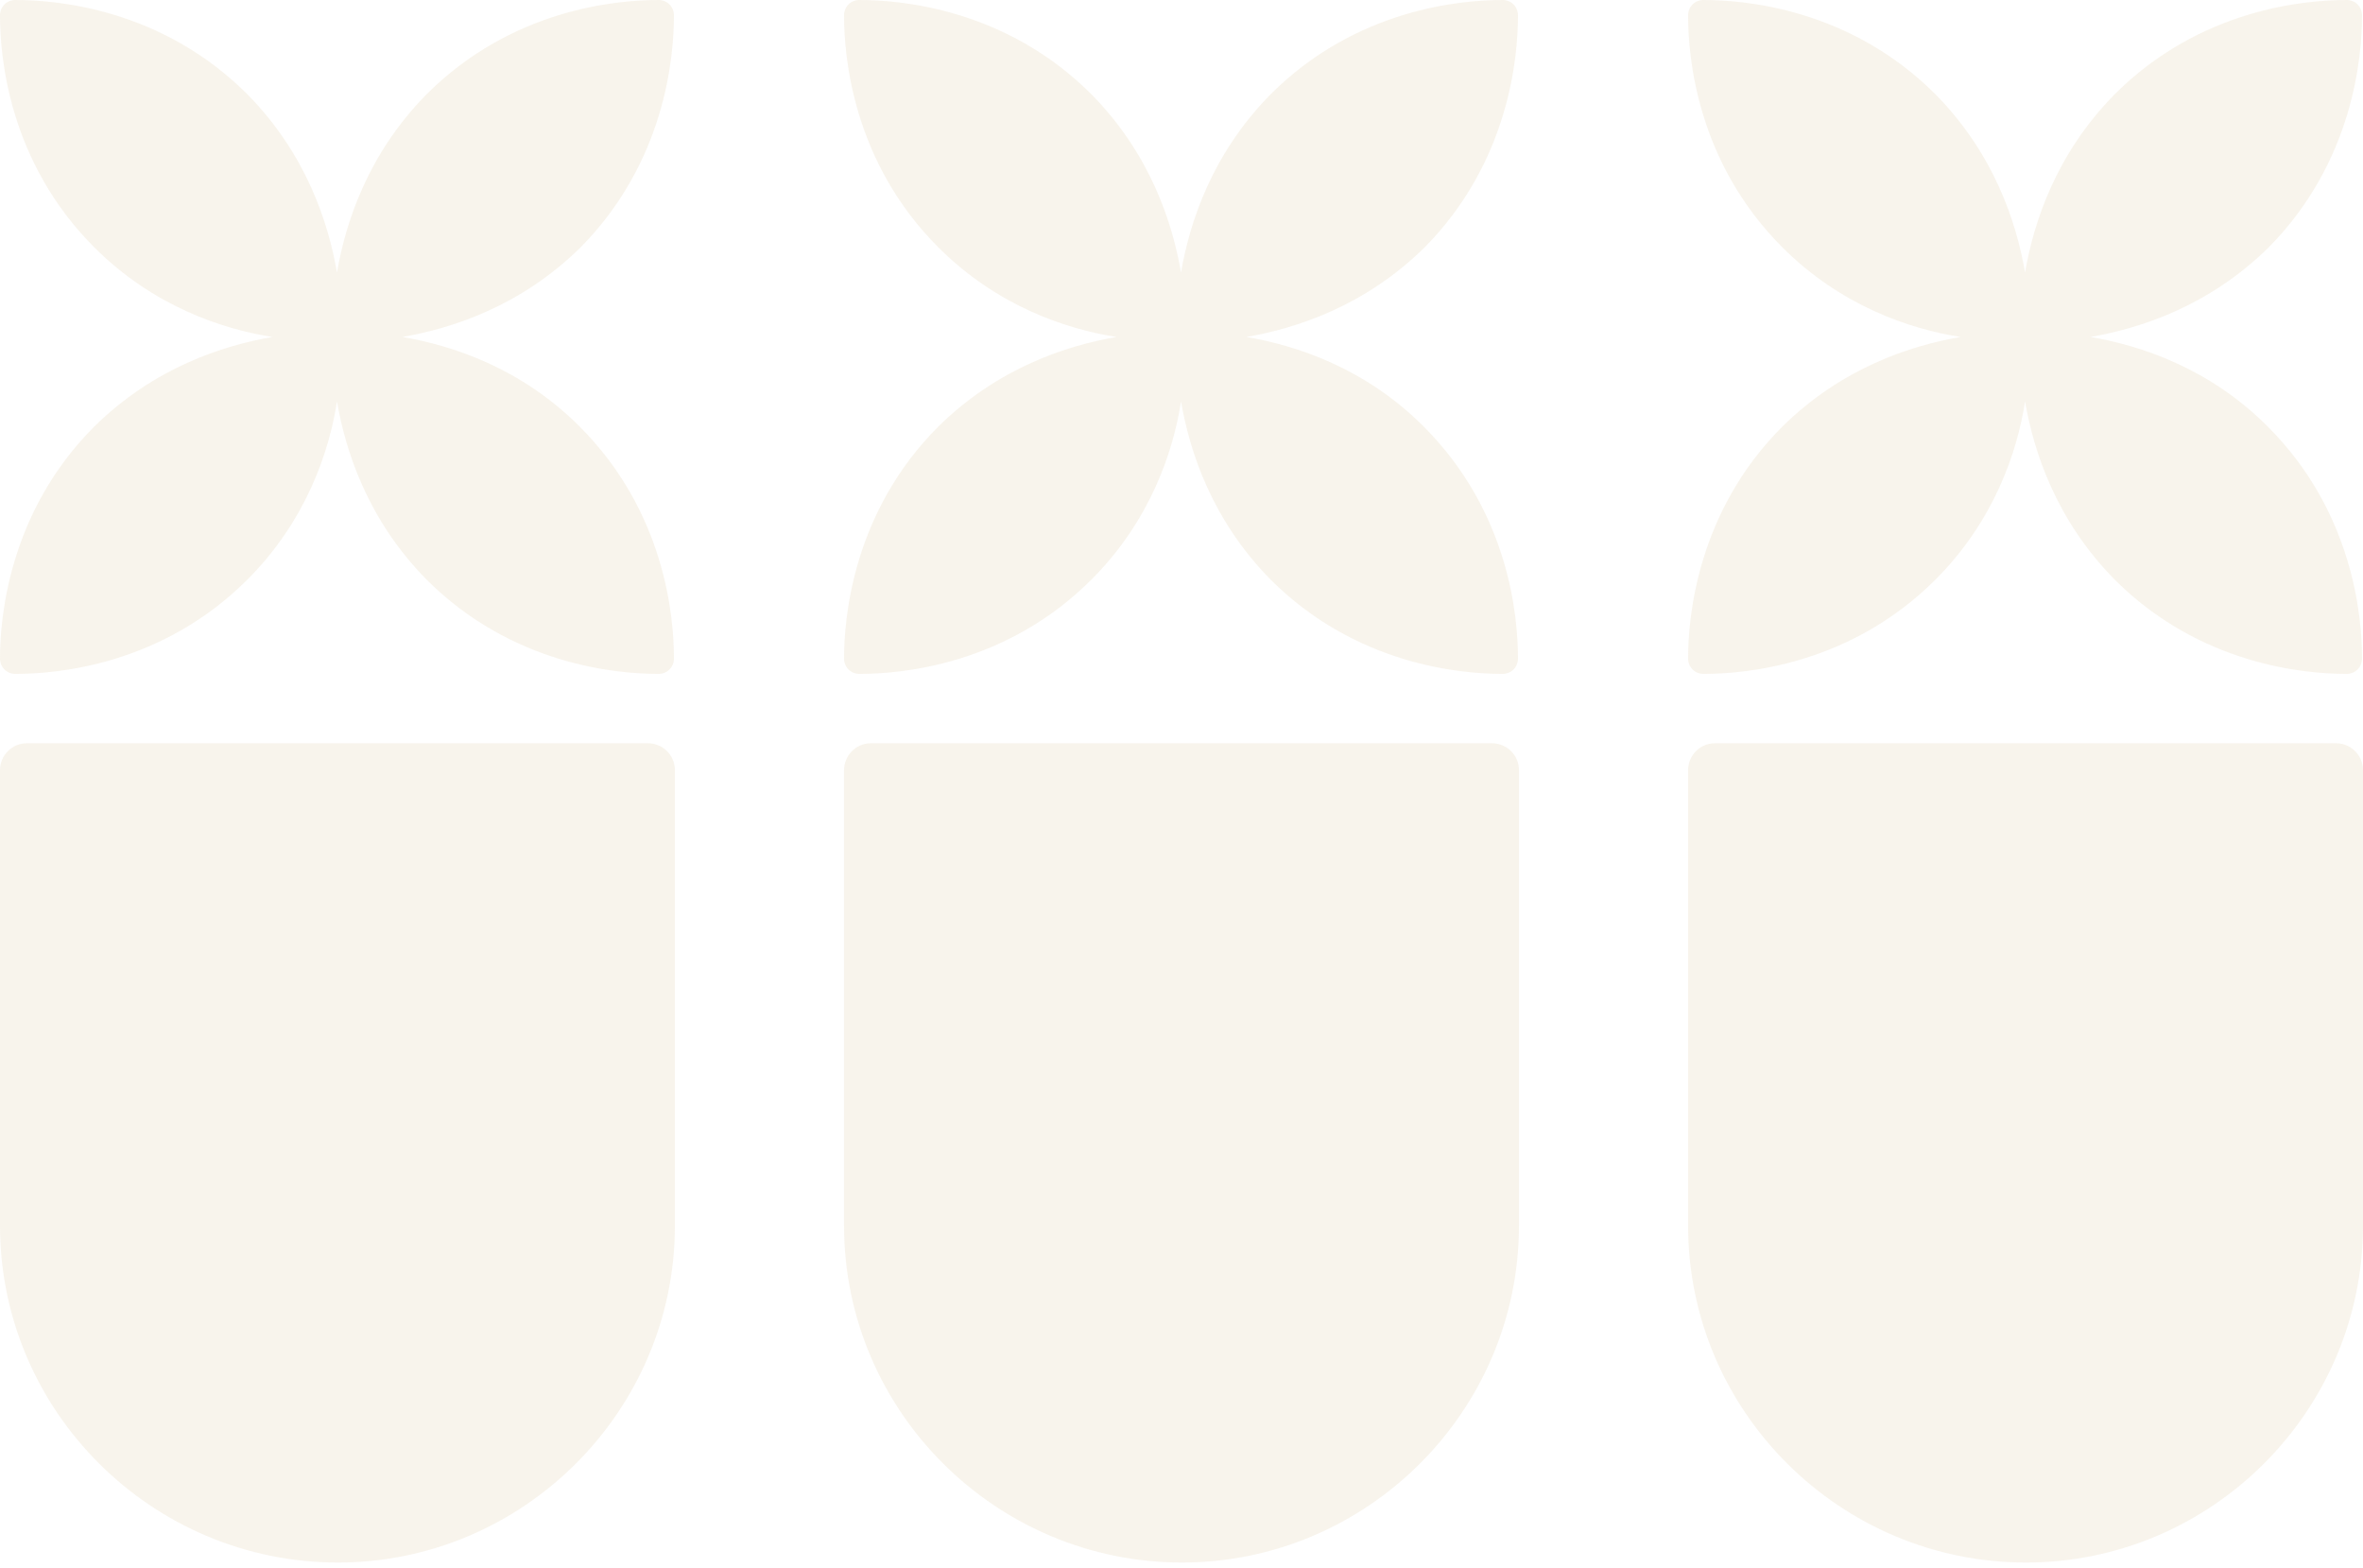 <?xml version="1.0" encoding="UTF-8"?> <svg xmlns="http://www.w3.org/2000/svg" width="419" height="278" viewBox="0 0 419 278" fill="none"> <path d="M0 217.329V136.58C0 134.02 2.049 131.8 4.78 131.8H114.892C117.453 131.8 119.672 133.849 119.672 136.58V217.329C119.672 250.277 92.699 277.08 59.921 277.08C26.973 277.08 0 250.277 0 217.329Z" fill="#CFB47F" fill-opacity="0.15"></path> <path d="M116.77 0C109.429 0 90.821 1.536 75.627 16.73C65.214 27.315 61.287 39.435 59.751 48.313C58.214 39.435 54.288 27.315 43.874 16.73C28.68 1.536 10.072 0 2.731 0C1.195 0 0 1.195 0 2.731C0 10.072 1.536 28.68 16.73 43.874C27.144 54.288 39.435 58.385 48.313 59.751C39.435 61.287 27.315 65.214 16.73 75.627C1.536 90.821 0 109.6 0 116.77C0 118.306 1.195 119.501 2.731 119.501C10.072 119.501 28.68 117.965 43.874 102.771C54.288 92.358 58.385 80.066 59.751 71.189C61.287 80.066 65.214 92.187 75.627 102.771C90.821 117.965 109.429 119.501 116.77 119.501C118.306 119.501 119.501 118.306 119.501 116.77C119.501 109.429 117.965 90.821 102.771 75.627C92.358 65.214 80.237 61.287 71.359 59.751C80.237 58.214 92.358 54.288 102.942 43.874C117.965 28.68 119.501 10.072 119.501 2.731C119.501 1.195 118.306 0 116.77 0Z" fill="#CFB47F" fill-opacity="0.15"></path> <path d="M149.664 217.329V136.58C149.664 134.02 151.712 131.8 154.444 131.8H264.556C267.116 131.8 269.336 133.849 269.336 136.58V217.329C269.336 250.277 242.363 277.08 209.585 277.08C176.637 277.08 149.664 250.277 149.664 217.329Z" fill="#CFB47F" fill-opacity="0.15"></path> <path d="M266.434 0C259.093 0 240.485 1.536 225.291 16.73C214.877 27.315 210.951 39.435 209.414 48.313C207.878 39.435 203.951 27.315 193.538 16.73C178.344 1.536 159.736 0 152.395 0C150.859 0 149.664 1.195 149.664 2.731C149.664 10.072 151.2 28.68 166.394 43.874C176.808 54.288 189.099 58.385 197.976 59.751C189.099 61.287 176.978 65.214 166.394 75.627C151.2 90.821 149.664 109.6 149.664 116.77C149.664 118.306 150.859 119.501 152.395 119.501C159.736 119.501 178.344 117.965 193.538 102.771C203.951 92.358 208.049 80.066 209.414 71.189C210.951 80.066 214.877 92.187 225.291 102.771C240.485 117.965 259.093 119.501 266.434 119.501C267.97 119.501 269.165 118.306 269.165 116.77C269.165 109.429 267.629 90.821 252.435 75.627C242.021 65.214 229.9 61.287 221.023 59.751C229.9 58.214 242.021 54.288 252.606 43.874C267.629 28.68 269.165 10.072 269.165 2.731C269.165 1.195 267.97 0 266.434 0Z" fill="#CFB47F" fill-opacity="0.15"></path> <path d="M299.328 217.329V136.58C299.328 134.02 301.376 131.8 304.108 131.8H414.22C416.781 131.8 419 133.849 419 136.58V217.329C419 250.277 392.027 277.08 359.249 277.08C326.301 277.08 299.328 250.277 299.328 217.329Z" fill="#CFB47F" fill-opacity="0.15"></path> <path d="M416.097 0C408.756 0 390.148 1.536 374.955 16.73C364.541 27.315 360.614 39.435 359.078 48.313C357.541 39.435 353.615 27.315 343.201 16.73C328.008 1.536 309.399 0 302.059 0C300.522 0 299.327 1.195 299.327 2.731C299.327 10.072 300.864 28.68 316.057 43.874C326.471 54.288 338.763 58.385 347.64 59.751C338.763 61.287 326.642 65.214 316.057 75.627C300.864 90.821 299.327 109.6 299.327 116.77C299.327 118.306 300.522 119.501 302.059 119.501C309.399 119.501 328.008 117.965 343.201 102.771C353.615 92.358 357.712 80.066 359.078 71.189C360.614 80.066 364.541 92.187 374.955 102.771C390.148 117.965 408.756 119.501 416.097 119.501C417.634 119.501 418.829 118.306 418.829 116.77C418.829 109.429 417.292 90.821 402.098 75.627C391.685 65.214 379.564 61.287 370.687 59.751C379.564 58.214 391.685 54.288 402.269 43.874C417.292 28.68 418.829 10.072 418.829 2.731C418.829 1.195 417.634 0 416.097 0Z" fill="#CFB47F" fill-opacity="0.15"></path> </svg> 